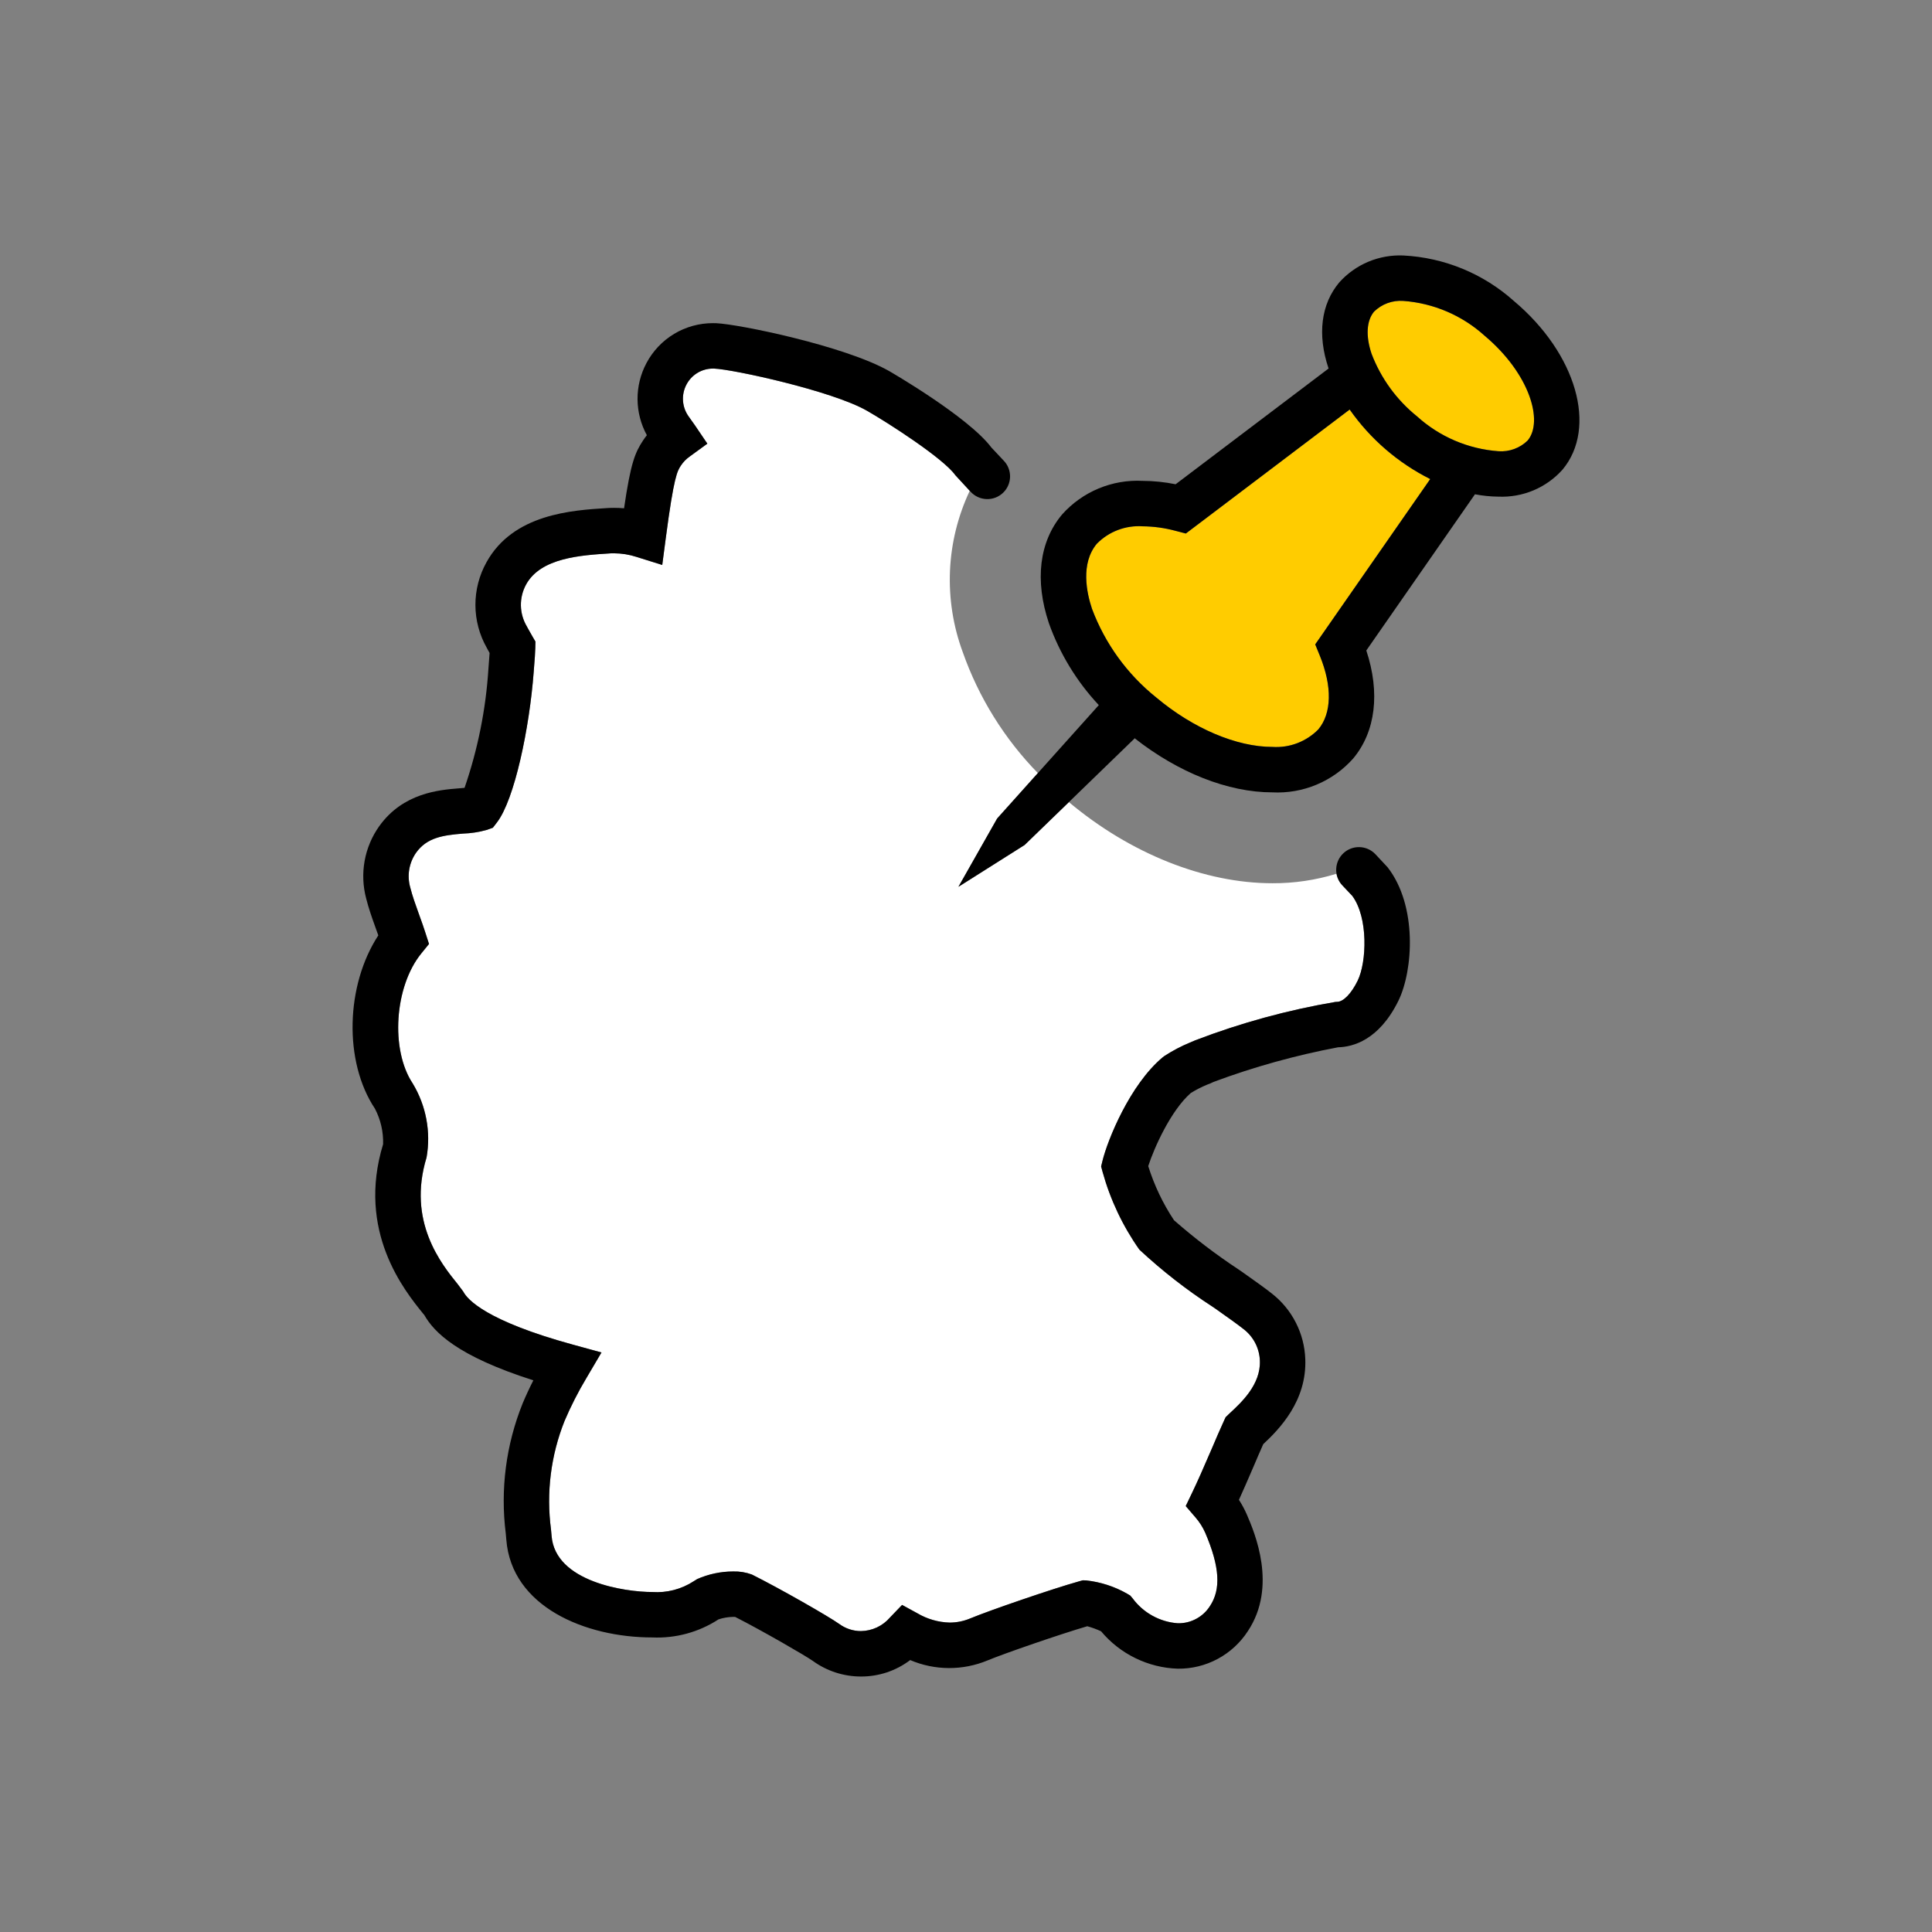 <svg width="80" height="80" viewBox="0 0 80 80" fill="none" xmlns="http://www.w3.org/2000/svg">
<rect x="0" y="0" width="80" height="80" fill="#808080" stroke="none"/>
<path d="M49.103 22.092L48.663 21.977C48.223 21.86 47.77 21.797 47.314 21.793C46.965 21.77 46.616 21.822 46.289 21.946C45.962 22.07 45.666 22.263 45.42 22.512C44.732 23.332 44.998 24.554 45.217 25.209C45.758 26.652 46.679 27.922 47.882 28.885C49.406 30.165 51.202 30.928 52.686 30.928C53.036 30.951 53.387 30.899 53.715 30.774C54.043 30.649 54.34 30.455 54.587 30.205C55.146 29.537 55.17 28.425 54.653 27.155L54.46 26.683L59.222 19.837C57.889 19.169 56.743 18.179 55.887 16.958L49.103 22.092Z" fill="#FFCC00"/>
<path d="M58.676 17.242C59.608 18.086 60.794 18.593 62.048 18.684C62.269 18.7 62.491 18.669 62.7 18.593C62.908 18.516 63.098 18.396 63.257 18.24C63.917 17.452 63.348 15.476 61.475 13.902C60.544 13.059 59.358 12.552 58.105 12.46C57.884 12.444 57.661 12.476 57.453 12.552C57.245 12.629 57.055 12.749 56.897 12.904C56.584 13.277 56.546 13.912 56.793 14.648C57.179 15.664 57.83 16.559 58.676 17.242Z" fill="#FFCC00"/>
<path d="M42.428 34.989L39.686 36.721L41.289 33.894L42.976 32.012C41.587 30.588 40.525 28.878 39.865 27.002C39.467 25.925 39.288 24.78 39.337 23.633C39.387 22.486 39.665 21.361 40.155 20.323L39.56 19.678C39.071 18.983 36.766 17.501 35.886 17C34.428 16.176 30.359 15.294 29.579 15.263L29.523 15.262C29.298 15.262 29.077 15.322 28.884 15.438C28.691 15.554 28.533 15.72 28.428 15.919C28.316 16.128 28.266 16.364 28.283 16.6C28.299 16.836 28.382 17.062 28.522 17.253C28.611 17.375 28.695 17.493 28.78 17.617L29.291 18.371L28.555 18.907C28.413 19.007 28.291 19.133 28.195 19.279C28.046 19.504 27.906 19.716 27.569 22.284L27.423 23.394L26.354 23.059C26.054 22.962 25.741 22.912 25.425 22.911C25.377 22.911 25.325 22.911 25.29 22.913C24.05 22.991 22.397 23.093 21.786 24.2C21.639 24.468 21.564 24.77 21.57 25.076C21.575 25.381 21.661 25.68 21.818 25.942L21.851 26.005C21.916 26.124 21.979 26.236 22.038 26.336L22.171 26.566L22.166 26.832C22.162 26.992 22.145 27.29 22.1 27.822C21.926 30.137 21.309 33.106 20.579 34.054L20.409 34.275L20.145 34.368C19.829 34.456 19.503 34.506 19.174 34.517C18.333 34.585 17.676 34.684 17.23 35.309C17.085 35.516 16.988 35.753 16.946 36.003C16.904 36.253 16.919 36.508 16.989 36.752C17.075 37.094 17.206 37.459 17.333 37.811C17.338 37.827 17.345 37.844 17.351 37.861C17.463 38.17 17.551 38.42 17.609 38.603L17.765 39.087L17.444 39.483C16.332 40.852 16.16 43.468 17.091 44.865C17.645 45.783 17.849 46.871 17.663 47.927C16.853 50.582 18.277 52.339 18.961 53.184L19.184 53.482C19.356 53.816 20.144 54.697 23.721 55.678L24.907 56.003L24.282 57.063C23.941 57.633 23.639 58.225 23.378 58.836C22.808 60.262 22.615 61.812 22.817 63.335L22.84 63.594C22.986 65.506 25.897 65.922 27.006 65.922C27.612 65.964 28.216 65.808 28.725 65.476L28.873 65.384C29.342 65.178 29.848 65.071 30.36 65.071C30.623 65.063 30.886 65.106 31.133 65.197C32.296 65.777 34.326 66.939 34.754 67.246C35.013 67.436 35.325 67.538 35.646 67.54C35.876 67.537 36.103 67.485 36.312 67.388C36.52 67.29 36.706 67.149 36.855 66.974L37.354 66.456L37.985 66.801C38.392 67.041 38.853 67.175 39.326 67.188C39.617 67.187 39.904 67.129 40.173 67.017C40.937 66.697 43.598 65.781 44.702 65.474L44.837 65.437L44.976 65.441C45.57 65.506 46.144 65.691 46.664 65.986L46.8 66.067L46.902 66.186C47.121 66.483 47.402 66.729 47.725 66.906C48.048 67.084 48.406 67.19 48.774 67.216C49.037 67.221 49.298 67.159 49.53 67.034C49.763 66.91 49.959 66.728 50.101 66.506C50.568 65.804 50.507 64.87 49.908 63.471C49.805 63.237 49.667 63.021 49.5 62.829L49.099 62.363L49.365 61.809C49.575 61.37 49.825 60.81 50.2 59.936C50.299 59.7 50.541 59.134 50.676 58.846L50.751 58.684L50.911 58.529C51.397 58.081 52.208 57.334 52.17 56.346C52.161 56.09 52.095 55.84 51.978 55.612C51.86 55.385 51.694 55.187 51.49 55.032C51.251 54.842 50.853 54.56 50.35 54.204L50.214 54.111C49.135 53.412 48.12 52.62 47.179 51.744C46.491 50.768 45.977 49.681 45.658 48.531L45.596 48.299L45.653 48.066C45.865 47.2 46.785 44.92 48.141 43.784L48.219 43.725C48.554 43.507 48.909 43.321 49.278 43.168L49.496 43.076C51.374 42.356 53.318 41.824 55.3 41.487L55.361 41.485C55.625 41.485 55.954 41.148 56.22 40.605C56.594 39.836 56.663 37.998 55.997 37.098L55.581 36.657C55.456 36.526 55.372 36.36 55.339 36.181C54.48 36.445 53.586 36.577 52.687 36.573C49.877 36.573 46.806 35.349 44.261 33.214L42.428 34.989Z" fill="white"/>
<path d="M15.526 45.909C15.763 46.362 15.879 46.869 15.863 47.38C14.761 50.989 16.75 53.444 17.521 54.395L17.568 54.45C17.971 55.159 18.922 56.149 22.085 57.156C21.918 57.485 21.77 57.805 21.642 58.111C20.953 59.819 20.712 61.675 20.943 63.502L20.965 63.75C21.177 66.535 24.245 67.803 27.006 67.803C27.978 67.847 28.938 67.585 29.753 67.054C29.949 66.989 30.154 66.955 30.36 66.952C30.392 66.952 30.42 66.953 30.443 66.954C31.569 67.527 33.374 68.571 33.658 68.775C34.236 69.194 34.932 69.42 35.646 69.421C36.383 69.425 37.101 69.186 37.689 68.74C38.194 68.956 38.738 69.068 39.288 69.071C39.837 69.073 40.382 68.966 40.889 68.756C41.565 68.473 43.897 67.668 45.022 67.339C45.218 67.393 45.409 67.463 45.593 67.548C45.984 68.016 46.469 68.395 47.018 68.662C47.566 68.929 48.164 69.078 48.773 69.097C49.348 69.103 49.915 68.964 50.422 68.692C50.928 68.42 51.358 68.025 51.671 67.542C52.904 65.687 51.95 63.461 51.634 62.725C51.541 62.509 51.429 62.302 51.302 62.105C51.472 61.729 51.673 61.272 51.93 60.673C52.01 60.485 52.179 60.085 52.308 59.8C52.967 59.184 54.117 58.016 54.049 56.275C54.03 55.749 53.897 55.234 53.657 54.765C53.418 54.296 53.079 53.886 52.664 53.562C52.38 53.336 51.964 53.042 51.436 52.668L51.272 52.556C50.341 51.941 49.452 51.263 48.613 50.527C48.153 49.834 47.794 49.08 47.546 48.286C47.788 47.534 48.482 45.981 49.31 45.258C49.523 45.127 49.746 45.012 49.977 44.916C50.071 44.884 50.162 44.845 50.25 44.8C51.925 44.176 53.65 43.697 55.406 43.366C56.014 43.353 57.105 43.073 57.909 41.431C58.514 40.188 58.701 37.507 57.456 35.91L56.947 35.365C56.775 35.186 56.539 35.083 56.291 35.077C56.043 35.071 55.803 35.163 55.623 35.334C55.443 35.504 55.337 35.739 55.329 35.987C55.321 36.235 55.411 36.476 55.58 36.657L55.996 37.098C56.662 37.998 56.593 39.836 56.219 40.605C55.953 41.148 55.624 41.485 55.36 41.485L55.3 41.487C53.317 41.824 51.373 42.356 49.495 43.076L49.277 43.168C48.908 43.321 48.553 43.507 48.218 43.725L48.14 43.784C46.784 44.92 45.864 47.2 45.652 48.066L45.595 48.3L45.657 48.532C45.976 49.682 46.49 50.768 47.178 51.744C48.119 52.62 49.134 53.412 50.213 54.111L50.349 54.204C50.852 54.56 51.25 54.842 51.489 55.032C51.693 55.187 51.859 55.385 51.977 55.612C52.094 55.84 52.16 56.09 52.169 56.346C52.208 57.334 51.396 58.081 50.91 58.529L50.75 58.684L50.675 58.846C50.541 59.134 50.298 59.7 50.199 59.936C49.824 60.81 49.574 61.37 49.364 61.809L49.098 62.363L49.499 62.829C49.666 63.021 49.804 63.237 49.907 63.471C50.506 64.87 50.567 65.804 50.1 66.506C49.958 66.728 49.762 66.91 49.529 67.034C49.297 67.159 49.036 67.221 48.773 67.216C48.405 67.19 48.047 67.084 47.724 66.906C47.401 66.729 47.12 66.483 46.901 66.187L46.799 66.067L46.663 65.986C46.143 65.691 45.569 65.506 44.975 65.441L44.836 65.437L44.702 65.474C43.597 65.781 40.936 66.697 40.172 67.017C39.904 67.129 39.616 67.187 39.325 67.188C38.852 67.175 38.391 67.042 37.984 66.801L37.353 66.456L36.855 66.974C36.705 67.149 36.52 67.29 36.311 67.388C36.102 67.485 35.875 67.537 35.645 67.54C35.324 67.538 35.012 67.436 34.753 67.246C34.325 66.939 32.295 65.777 31.132 65.197C30.885 65.106 30.622 65.063 30.359 65.071C29.847 65.071 29.341 65.178 28.872 65.384L28.724 65.476C28.215 65.808 27.611 65.964 27.005 65.922C25.896 65.922 22.985 65.506 22.839 63.594L22.816 63.335C22.614 61.812 22.807 60.263 23.378 58.836C23.638 58.225 23.94 57.633 24.281 57.063L24.906 56.003L23.72 55.678C20.143 54.697 19.355 53.816 19.183 53.482L18.96 53.184C18.276 52.339 16.852 50.582 17.663 47.927C17.848 46.871 17.645 45.783 17.09 44.865C16.16 43.468 16.331 40.852 17.443 39.483L17.764 39.087L17.608 38.603C17.55 38.419 17.463 38.17 17.35 37.861C17.344 37.844 17.337 37.827 17.332 37.811C17.205 37.459 17.074 37.094 16.988 36.752C16.918 36.508 16.904 36.253 16.945 36.003C16.987 35.754 17.084 35.516 17.229 35.309C17.675 34.684 18.332 34.585 19.173 34.517C19.502 34.506 19.828 34.456 20.144 34.368L20.408 34.275L20.578 34.054C21.308 33.106 21.925 30.137 22.099 27.822C22.144 27.29 22.161 26.992 22.165 26.832L22.171 26.566L22.037 26.336C21.978 26.236 21.915 26.124 21.85 26.005L21.817 25.942C21.66 25.68 21.575 25.381 21.569 25.076C21.564 24.77 21.638 24.468 21.785 24.201C22.396 23.093 24.049 22.991 25.289 22.913C25.324 22.911 25.376 22.911 25.424 22.911C25.74 22.912 26.053 22.962 26.353 23.059L27.422 23.394L27.568 22.284C27.905 19.716 28.046 19.504 28.194 19.279C28.29 19.133 28.412 19.007 28.554 18.907L29.29 18.371L28.779 17.617C28.694 17.493 28.61 17.375 28.521 17.253C28.381 17.062 28.298 16.836 28.282 16.6C28.265 16.364 28.315 16.128 28.427 15.919C28.532 15.72 28.69 15.554 28.883 15.438C29.076 15.322 29.297 15.262 29.522 15.262L29.578 15.263C30.358 15.294 34.428 16.176 35.885 17C36.764 17.501 39.07 18.983 39.559 19.678L40.154 20.323L40.186 20.357C40.27 20.45 40.372 20.525 40.485 20.578C40.599 20.631 40.722 20.661 40.847 20.666C40.972 20.671 41.096 20.651 41.214 20.607C41.331 20.563 41.438 20.496 41.529 20.411C41.62 20.325 41.694 20.221 41.744 20.107C41.795 19.993 41.822 19.869 41.825 19.744C41.827 19.619 41.804 19.495 41.758 19.378C41.712 19.262 41.643 19.156 41.555 19.067L41.054 18.534C40.089 17.25 36.829 15.371 36.811 15.361C34.963 14.316 30.577 13.42 29.654 13.383L29.528 13.381C28.96 13.379 28.402 13.532 27.915 13.824C27.428 14.117 27.031 14.537 26.766 15.039C26.522 15.498 26.396 16.012 26.399 16.532C26.403 17.053 26.535 17.564 26.785 18.021C26.729 18.092 26.675 18.166 26.625 18.243C26.294 18.744 26.116 19.17 25.841 21.047C25.702 21.035 25.564 21.029 25.425 21.029C25.312 21.029 25.189 21.033 25.142 21.038C23.686 21.128 21.25 21.279 20.143 23.284C19.841 23.826 19.684 24.436 19.686 25.056C19.688 25.676 19.85 26.285 20.156 26.824L20.191 26.89C20.22 26.943 20.247 26.992 20.273 27.039C20.264 27.19 20.249 27.396 20.226 27.673C20.12 29.36 19.787 31.025 19.236 32.623C19.17 32.629 19.09 32.637 18.996 32.644C18.19 32.709 16.69 32.829 15.702 34.212C15.397 34.641 15.191 35.132 15.098 35.649C15.005 36.167 15.027 36.698 15.163 37.206C15.261 37.595 15.388 37.962 15.527 38.347L15.584 38.507C15.613 38.587 15.64 38.662 15.665 38.732C14.316 40.795 14.223 43.953 15.526 45.909Z" fill="black"/>
<path d="M41.289 33.893L39.686 36.721L42.428 34.988L44.26 33.214L46.976 30.582L46.975 30.563C48.786 31.989 50.847 32.81 52.686 32.81C53.312 32.842 53.938 32.733 54.516 32.491C55.094 32.25 55.611 31.881 56.028 31.413C56.964 30.297 57.155 28.685 56.576 26.935L61.075 20.467C61.396 20.529 61.721 20.562 62.048 20.565C62.544 20.586 63.04 20.497 63.498 20.305C63.956 20.112 64.366 19.82 64.698 19.45C66.159 17.706 65.275 14.637 62.684 12.461C61.418 11.328 59.802 10.664 58.105 10.579C57.609 10.558 57.114 10.647 56.656 10.839C56.197 11.032 55.788 11.324 55.456 11.694C54.701 12.592 54.542 13.853 55.009 15.245C55.01 15.25 55.012 15.255 55.014 15.259L48.68 20.052C48.231 19.961 47.773 19.913 47.314 19.911C46.69 19.879 46.066 19.987 45.488 20.228C44.911 20.469 44.395 20.836 43.979 21.303C43.032 22.431 42.838 24.031 43.433 25.807C43.882 27.067 44.585 28.221 45.499 29.197L42.976 32.011L41.289 33.893ZM56.897 12.904C57.056 12.748 57.245 12.628 57.453 12.552C57.662 12.475 57.884 12.444 58.105 12.46C59.358 12.551 60.544 13.059 61.475 13.902C63.349 15.476 63.917 17.452 63.257 18.24C63.099 18.396 62.909 18.516 62.7 18.592C62.492 18.669 62.27 18.7 62.048 18.684C60.795 18.593 59.608 18.085 58.677 17.241C57.83 16.559 57.18 15.664 56.793 14.648C56.546 13.912 56.584 13.277 56.897 12.904ZM45.217 25.209C44.998 24.554 44.732 23.332 45.42 22.512C45.666 22.263 45.962 22.07 46.289 21.946C46.616 21.822 46.965 21.77 47.314 21.793C47.77 21.797 48.223 21.859 48.663 21.977L49.103 22.092L55.887 16.958C56.743 18.179 57.889 19.169 59.222 19.837L54.46 26.683L54.653 27.155C55.17 28.425 55.146 29.537 54.587 30.205C54.34 30.455 54.043 30.649 53.715 30.774C53.387 30.899 53.036 30.951 52.686 30.928C51.202 30.928 49.406 30.164 47.882 28.885C46.679 27.922 45.758 26.652 45.217 25.209Z" fill="black"/>
</svg>
